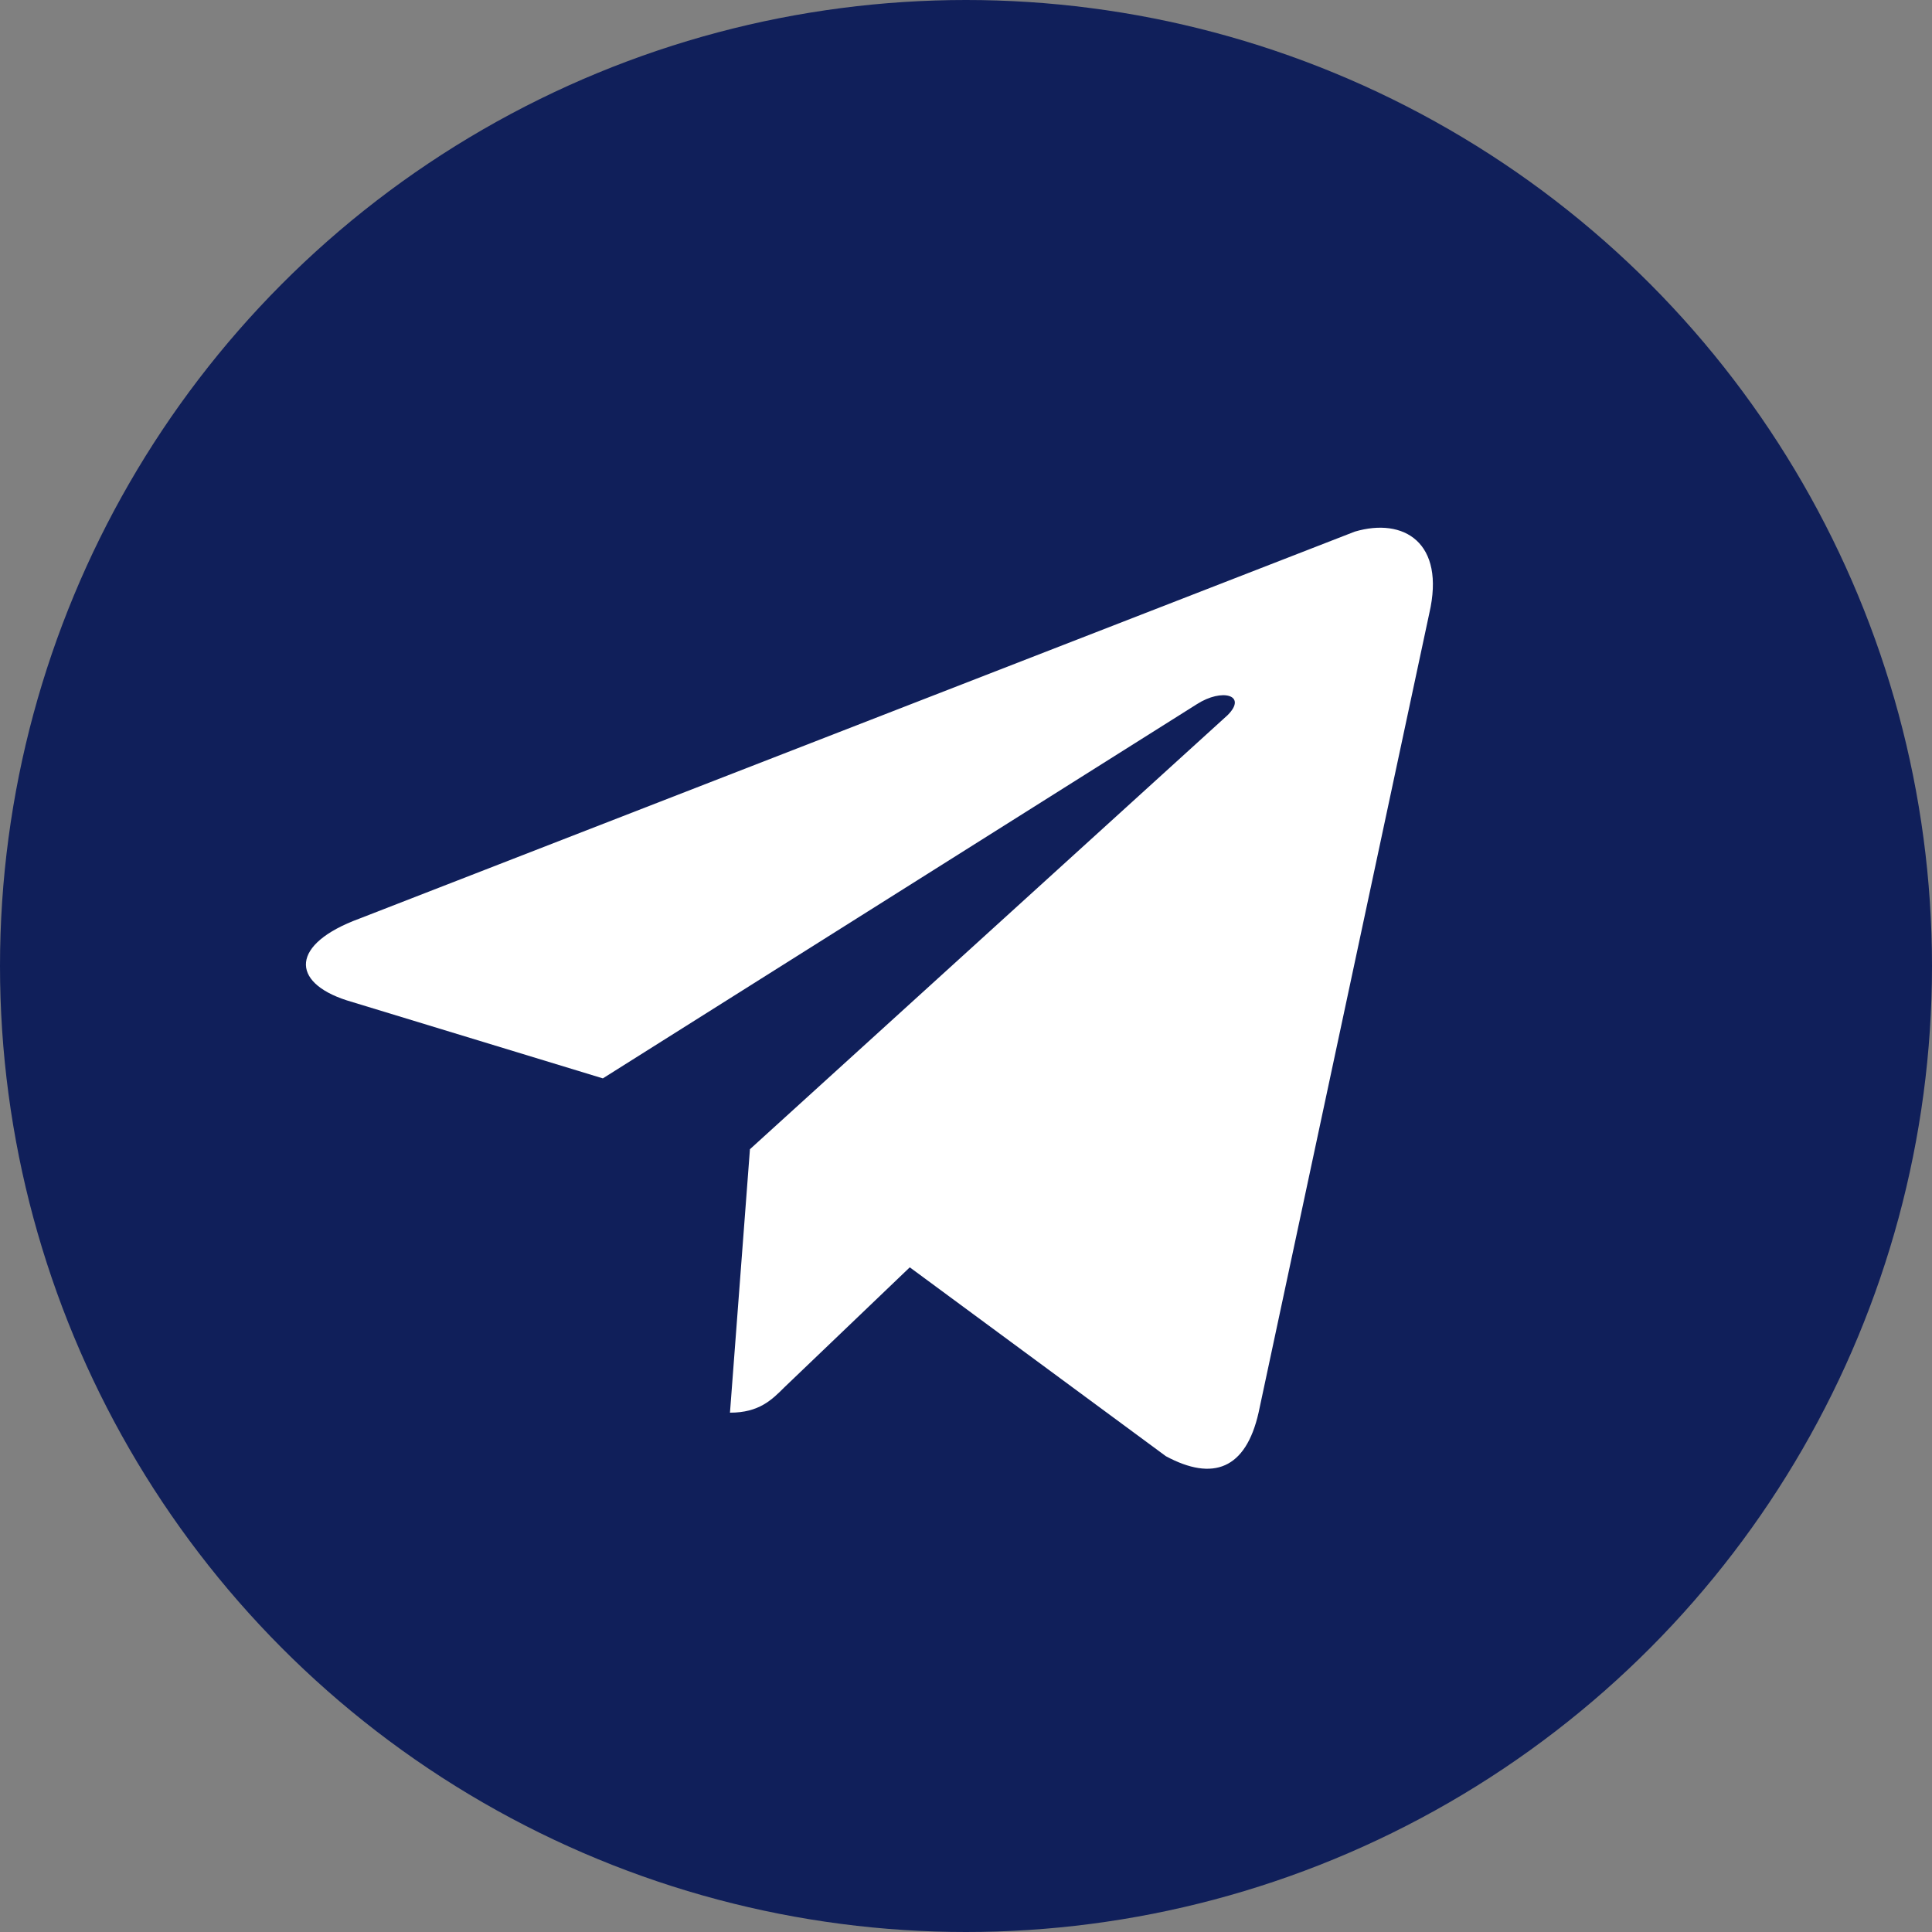 <?xml version="1.0" encoding="UTF-8"?> <svg xmlns="http://www.w3.org/2000/svg" width="30" height="30" viewBox="0 0 30 30" fill="none"><rect x="0" y="0" width="30" height="30" fill="#808080" stroke="none"/><circle cx="15" cy="15" r="15" fill="#101F5A"></circle><path d="M22.194 9.524L19.543 21.936C19.345 22.81 18.838 23.007 18.104 22.612L14.127 19.679L12.181 21.541C11.984 21.738 11.786 21.936 11.335 21.936L11.645 17.845L19.063 11.104C19.373 10.794 18.979 10.681 18.584 10.935L9.361 16.745L5.383 15.533C4.509 15.251 4.509 14.658 5.581 14.264L21.037 8.255C21.799 8.03 22.448 8.425 22.194 9.524Z" fill="white"></path></svg> 